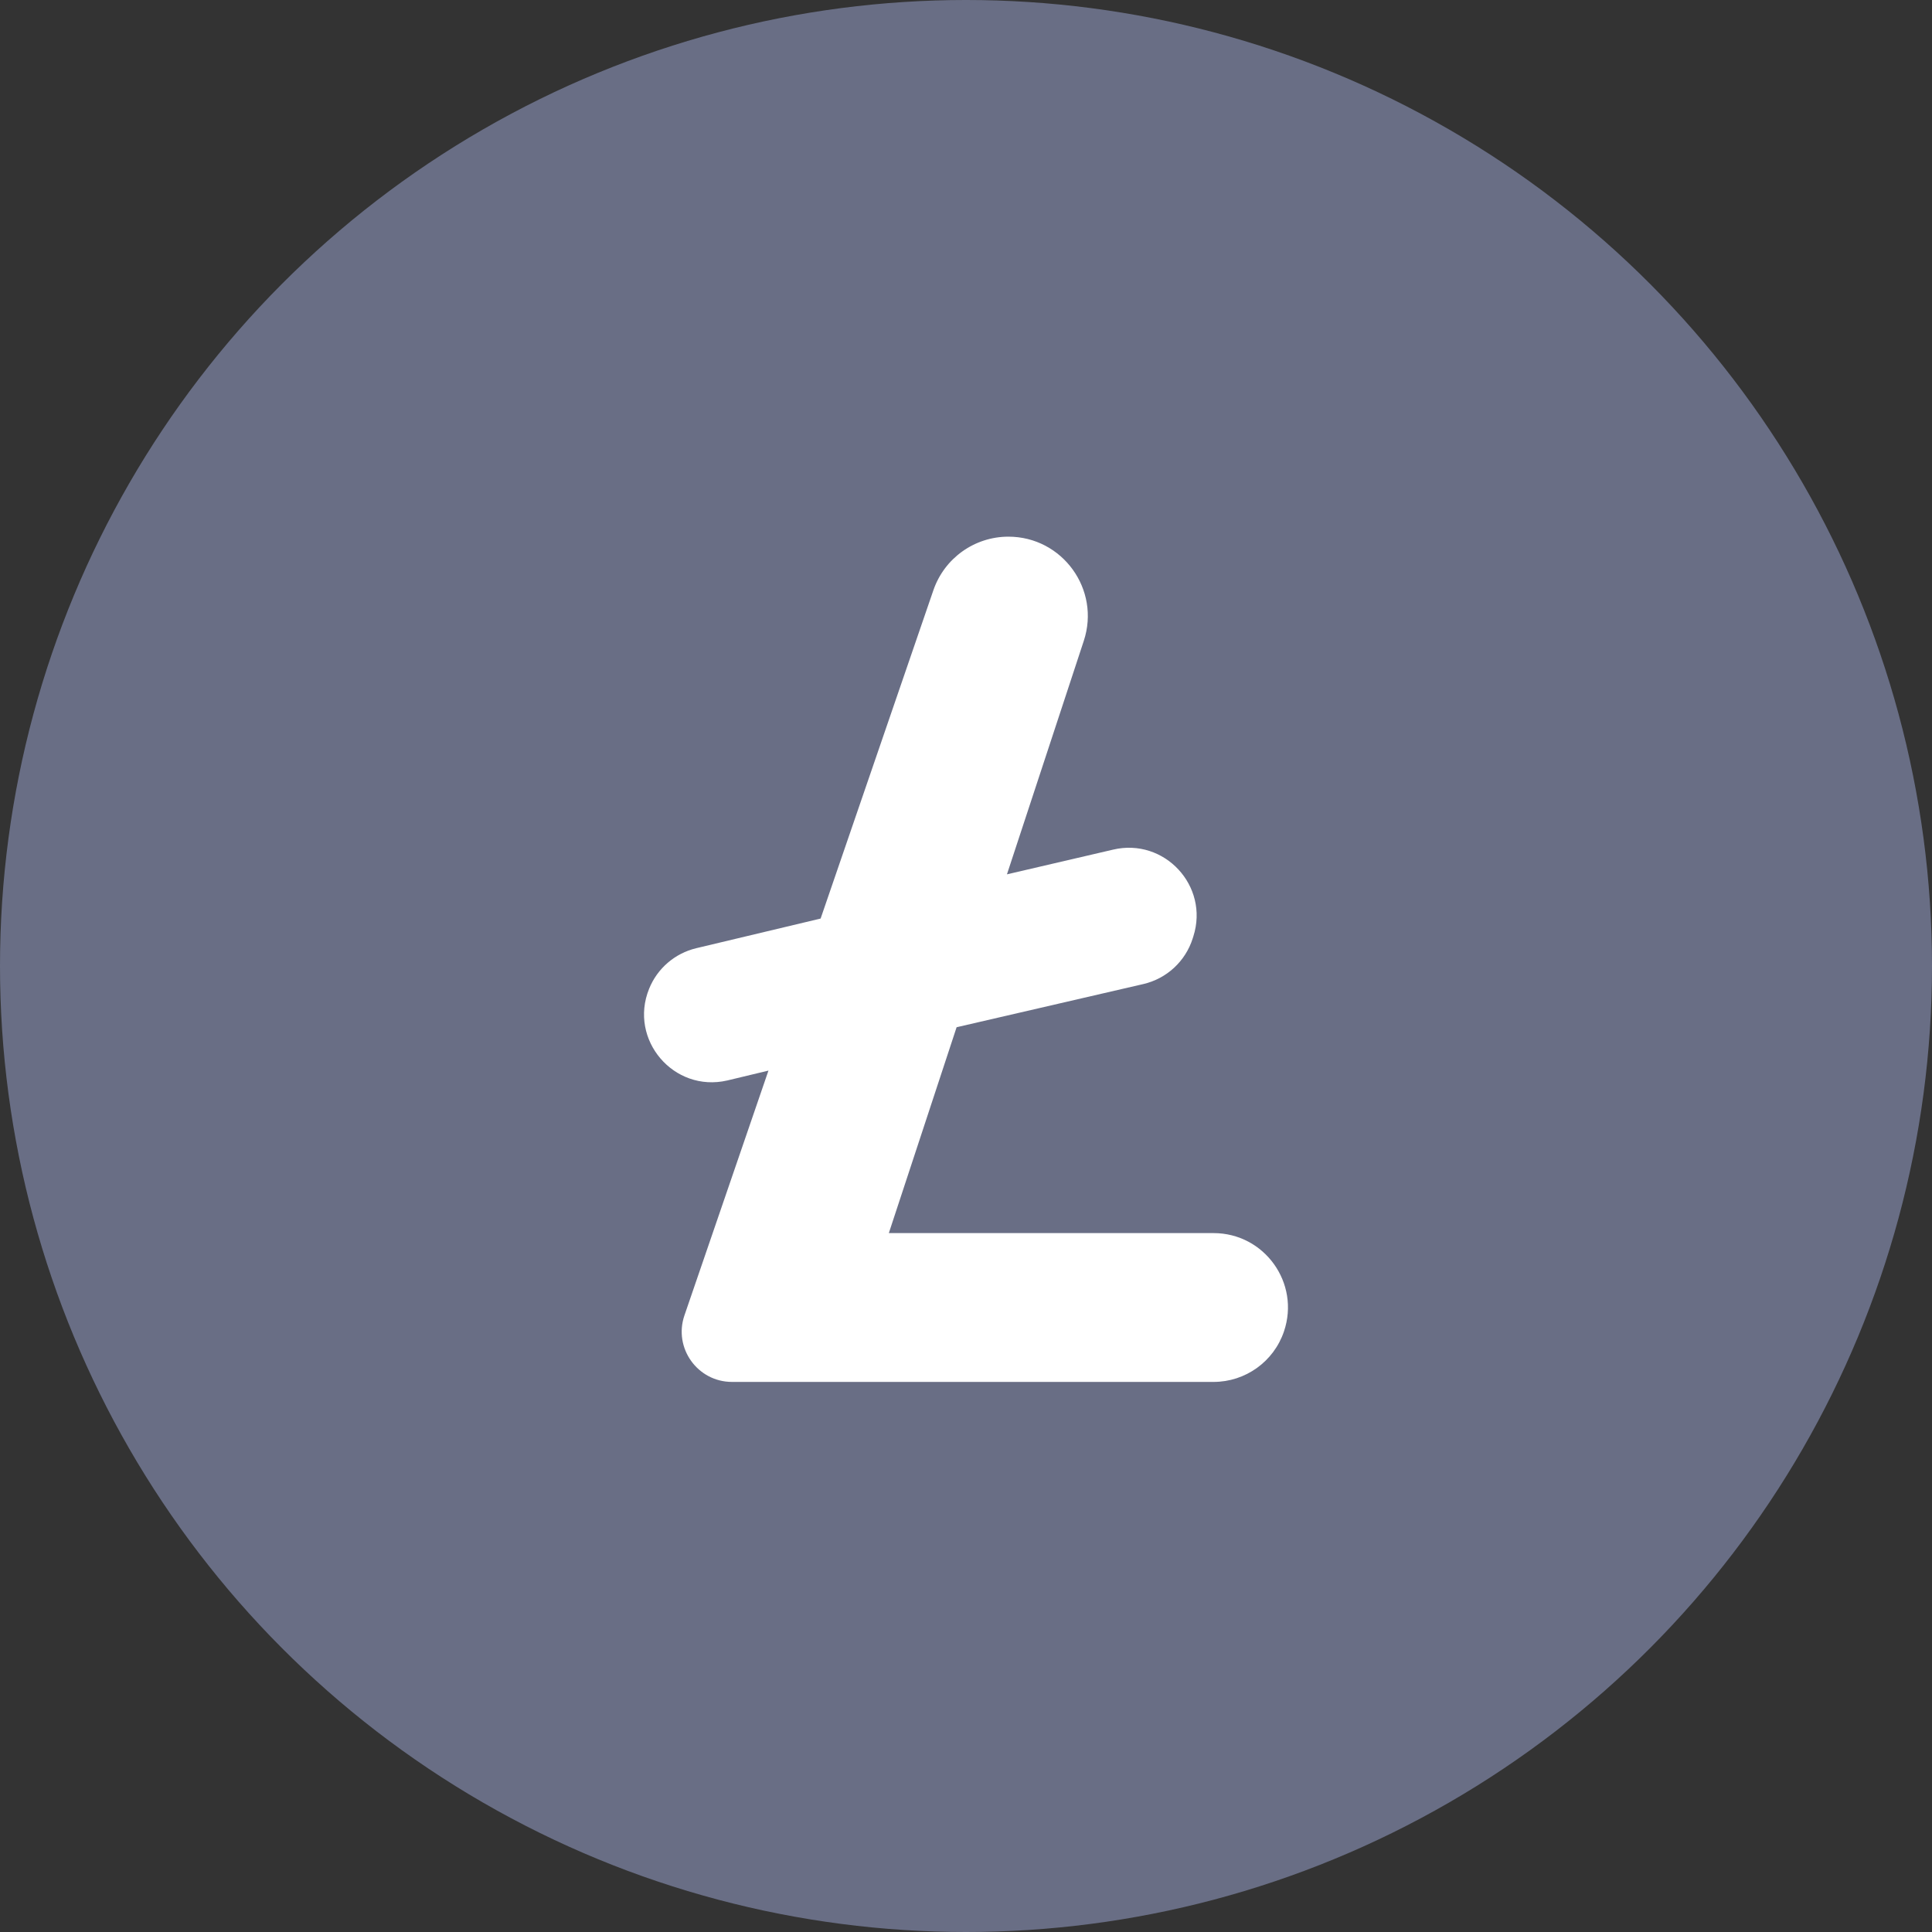 <svg width="36" height="36" viewBox="0 0 36 36" fill="none" xmlns="http://www.w3.org/2000/svg">
<rect x="0" y="0" width="36" height="36" fill="#333333" stroke="none"/>
<circle cx="18" cy="18" r="18" fill="#696E85"/>
<path d="M16.562 22.977L17.825 19.141L21.302 18.337C21.738 18.237 22.089 17.913 22.224 17.487L22.237 17.446C22.535 16.508 21.696 15.605 20.739 15.832L18.763 16.292L20.195 11.941C20.51 10.985 19.797 10 18.79 10C18.159 10 17.597 10.401 17.392 10.999L15.291 17.116L12.975 17.668C12.576 17.763 12.248 18.045 12.095 18.425C11.711 19.374 12.554 20.363 13.552 20.133L14.319 19.949L12.754 24.509C12.545 25.117 12.997 25.75 13.64 25.75H22.613C23.207 25.75 23.735 25.371 23.925 24.809C24.23 23.91 23.562 22.977 22.613 22.977H16.562Z" fill="white"/>
</svg>
